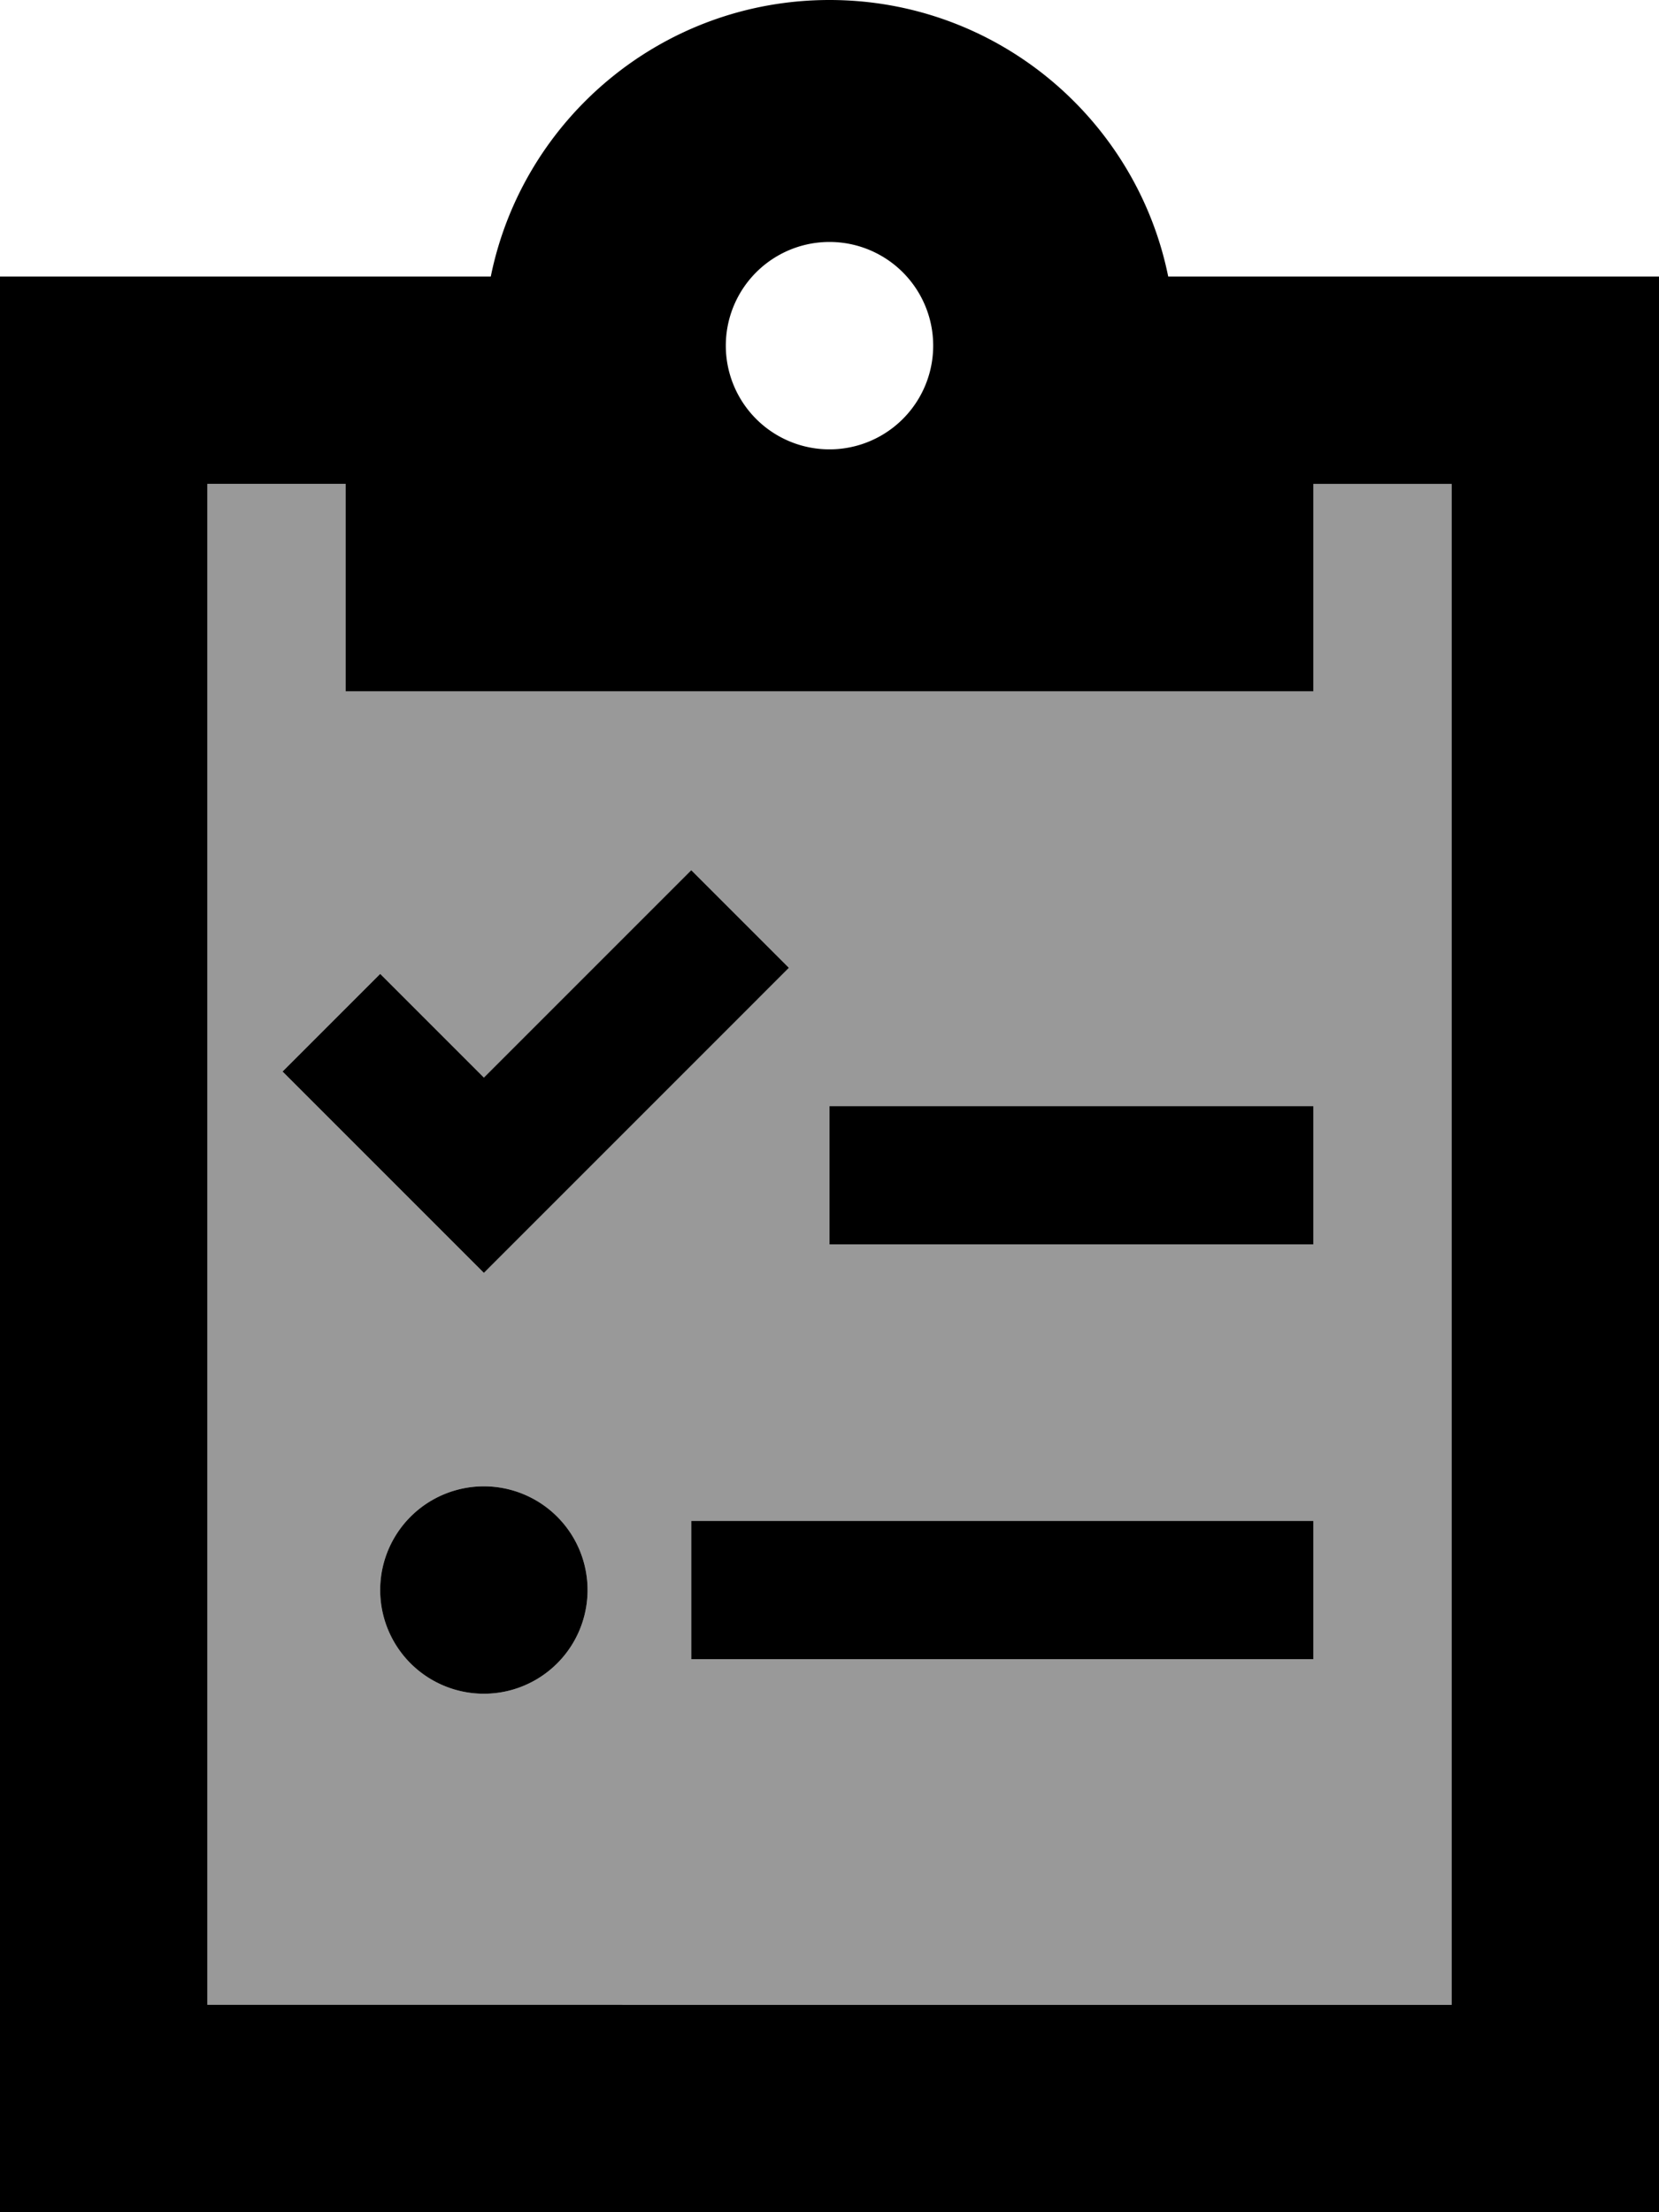 <svg xmlns="http://www.w3.org/2000/svg" viewBox="0 0 384 512"><!--! Font Awesome Pro 6.7.2 by @fontawesome - https://fontawesome.com License - https://fontawesome.com/license (Commercial License) Copyright 2024 Fonticons, Inc. --><defs><style>.fa-secondary{opacity:.4}</style></defs><path class="fa-secondary" d="M48 112l0 352 288 0 0-352-32 0 0 48-112 0L80 160l0-48-32 0zM65.4 248L88 225.4l11.3 11.3L112 249.4l36.7-36.7L160 201.4 182.6 224l-11.3 11.3-48 48L112 294.6l-11.3-11.3-24-24L65.4 248zM136 368a24 24 0 1 1 -48 0 24 24 0 1 1 48 0zm24-16l16 0 112 0 16 0 0 32-16 0-112 0-16 0 0-32zm32-96l16 0 80 0 16 0 0 32-16 0-80 0-16 0 0-32z"/><path class="fa-primary" d="M336 64l-32 0-33.6 0C263 27.5 230.7 0 192 0s-71 27.5-78.4 64L80 64 48 64 0 64l0 48L0 464l0 48 48 0 288 0 48 0 0-48 0-352 0-48-48 0zM80 112l0 48 112 0 112 0 0-48 32 0 0 352L48 464l0-352 32 0zm88-32a24 24 0 1 1 48 0 24 24 0 1 1 -48 0zm3.3 155.3L182.6 224 160 201.4l-11.3 11.3L112 249.4 99.3 236.7 88 225.4 65.4 248l11.3 11.3 24 24L112 294.6l11.3-11.3 48-48zM192 256l0 32 16 0 80 0 16 0 0-32-16 0-80 0-16 0zm-16 96l-16 0 0 32 16 0 112 0 16 0 0-32-16 0-112 0zm-64 40a24 24 0 1 0 0-48 24 24 0 1 0 0 48z"/></svg>